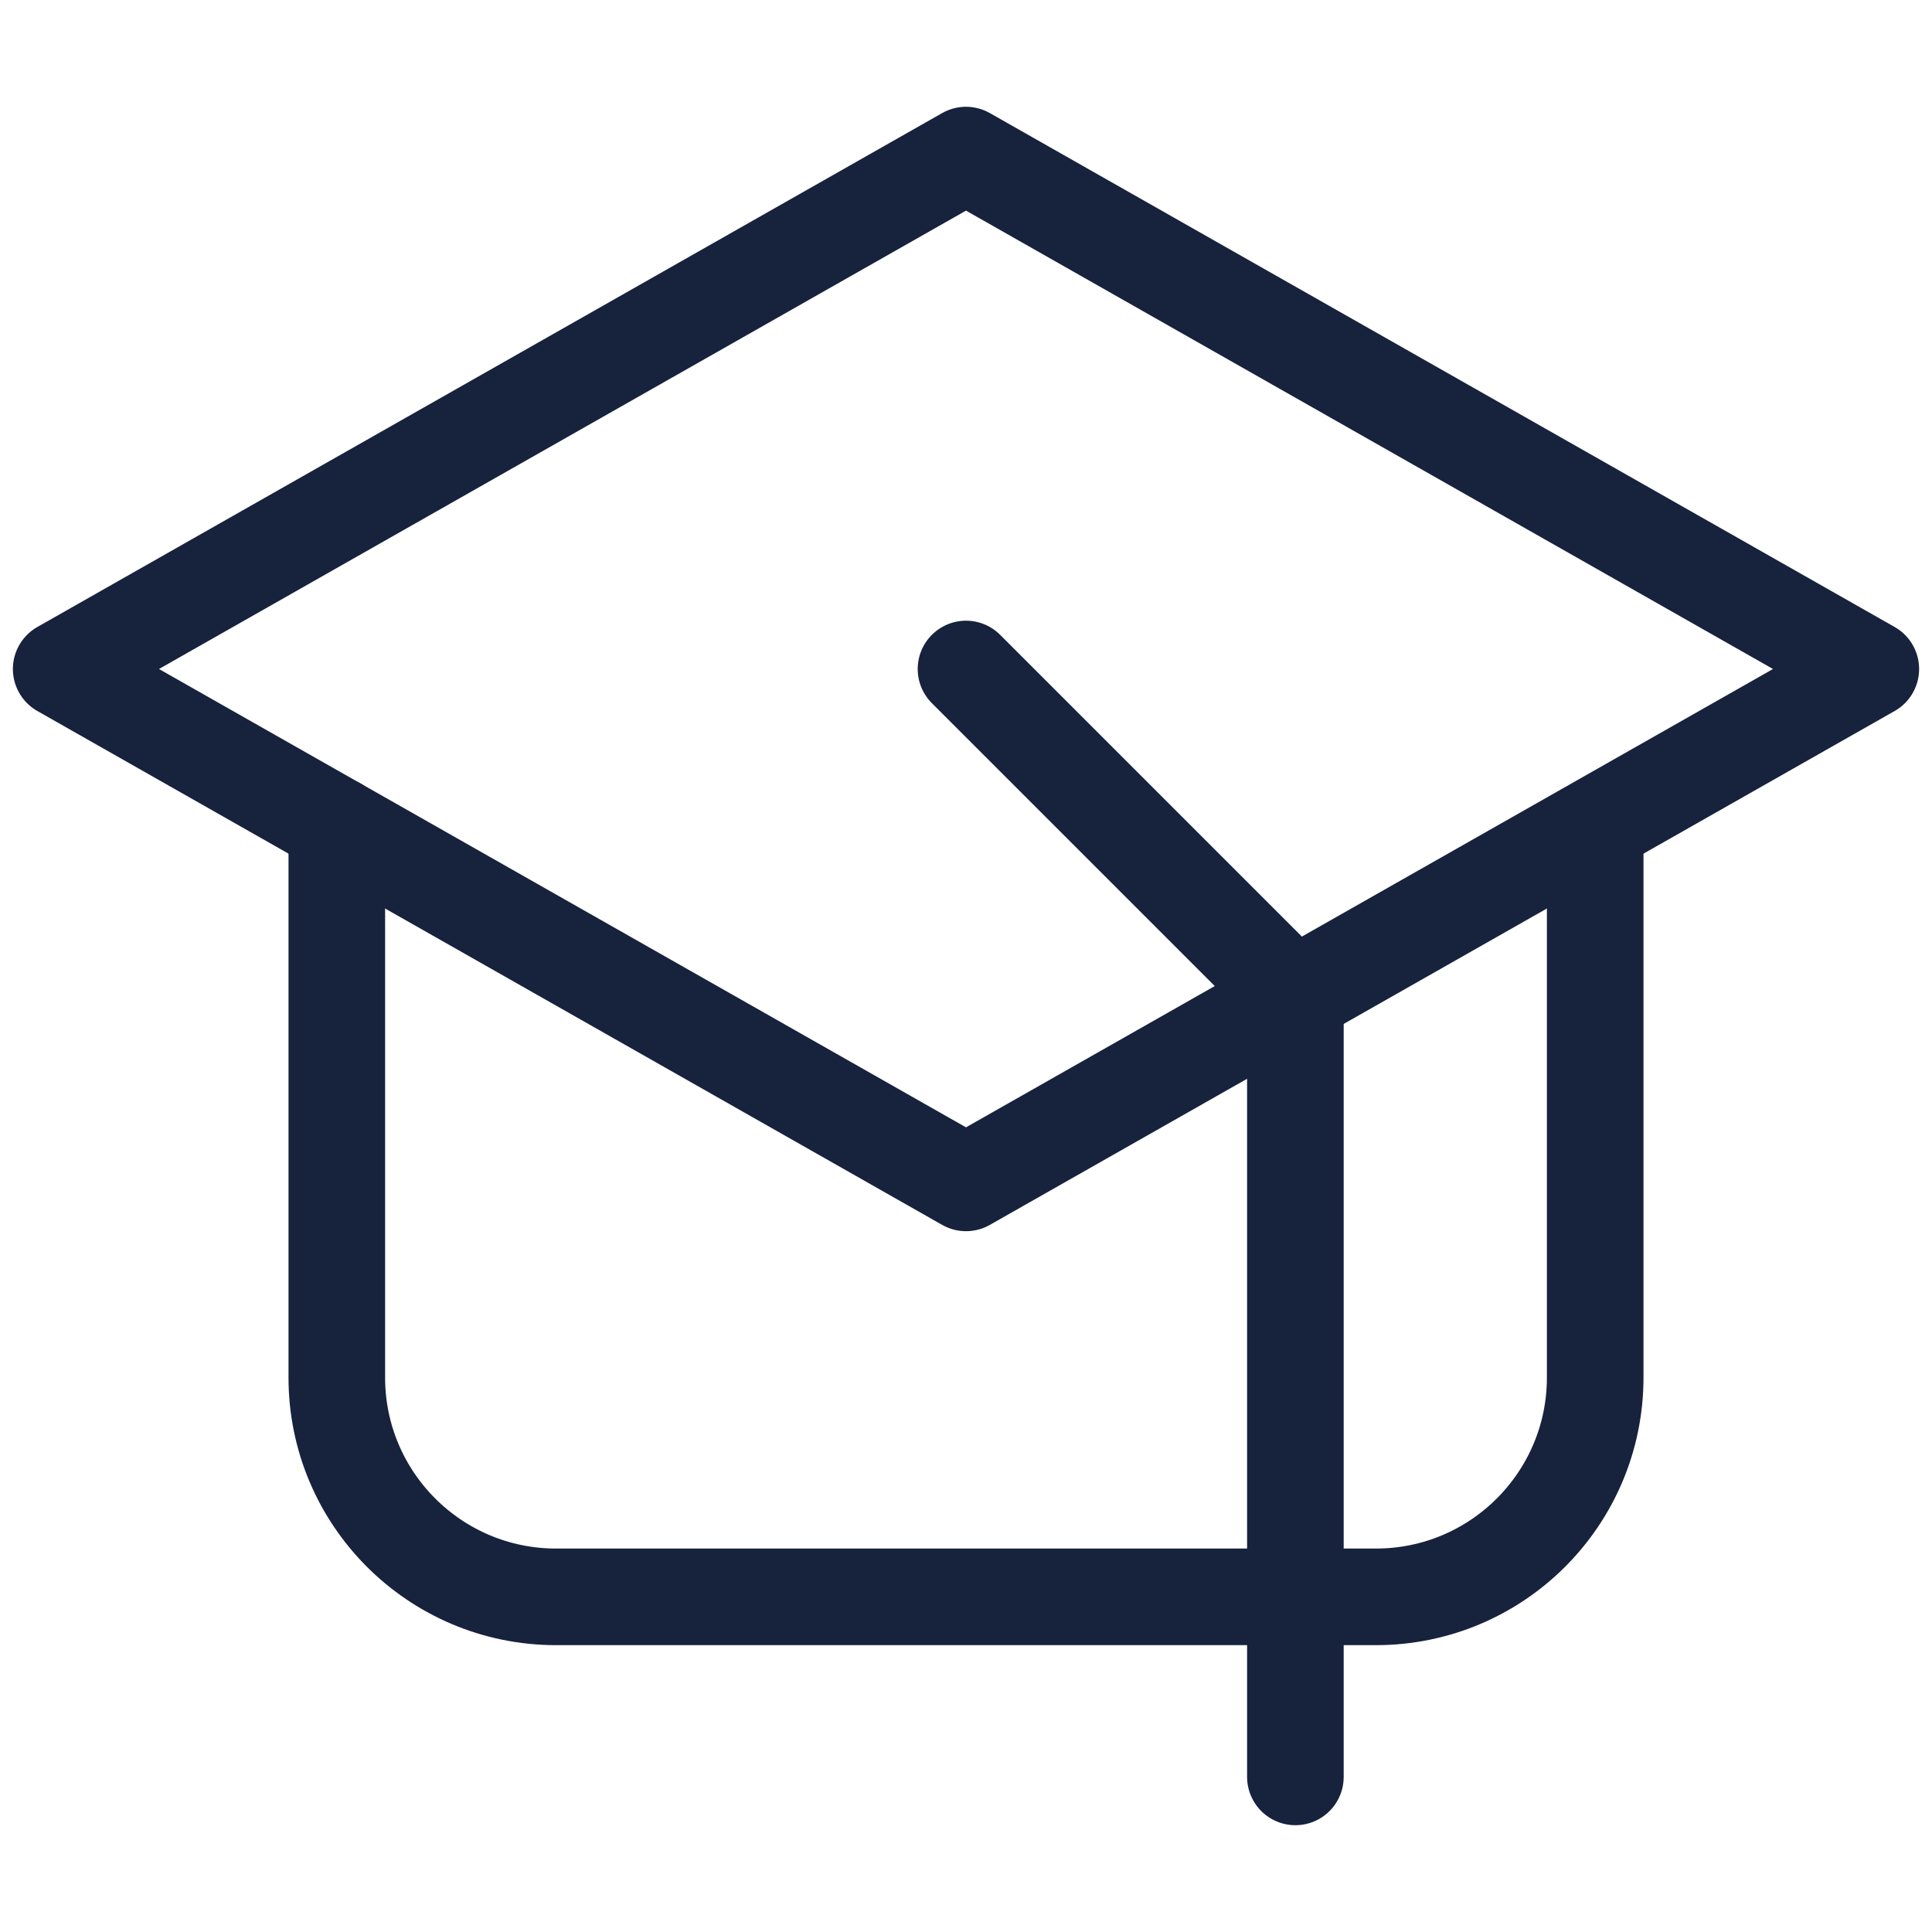 <?xml version="1.0" encoding="UTF-8"?>
<svg id="Layer_1" data-name="Layer 1" xmlns="http://www.w3.org/2000/svg" viewBox="0 0 100 100">
  <defs>
    <style>
      .cls-1 {
        fill: none;
        stroke: #17223d;
        stroke-linecap: round;
        stroke-linejoin: round;
        stroke-width: 5px;
      }
    </style>
  </defs>
  <polygon class="cls-1" points="50 8.027 96.833 34.627 50 61.226 3.167 34.627 50 8.027"/>
  <path class="cls-1" d="m82.567,43.266v28.036c0,6.269-5.082,11.351-11.351,11.351H28.784c-6.269,0-11.351-5.082-11.351-11.351v-28.573"/>
  <polyline class="cls-1" points="50 34.627 67.049 51.676 67.049 91.972"/>
</svg>